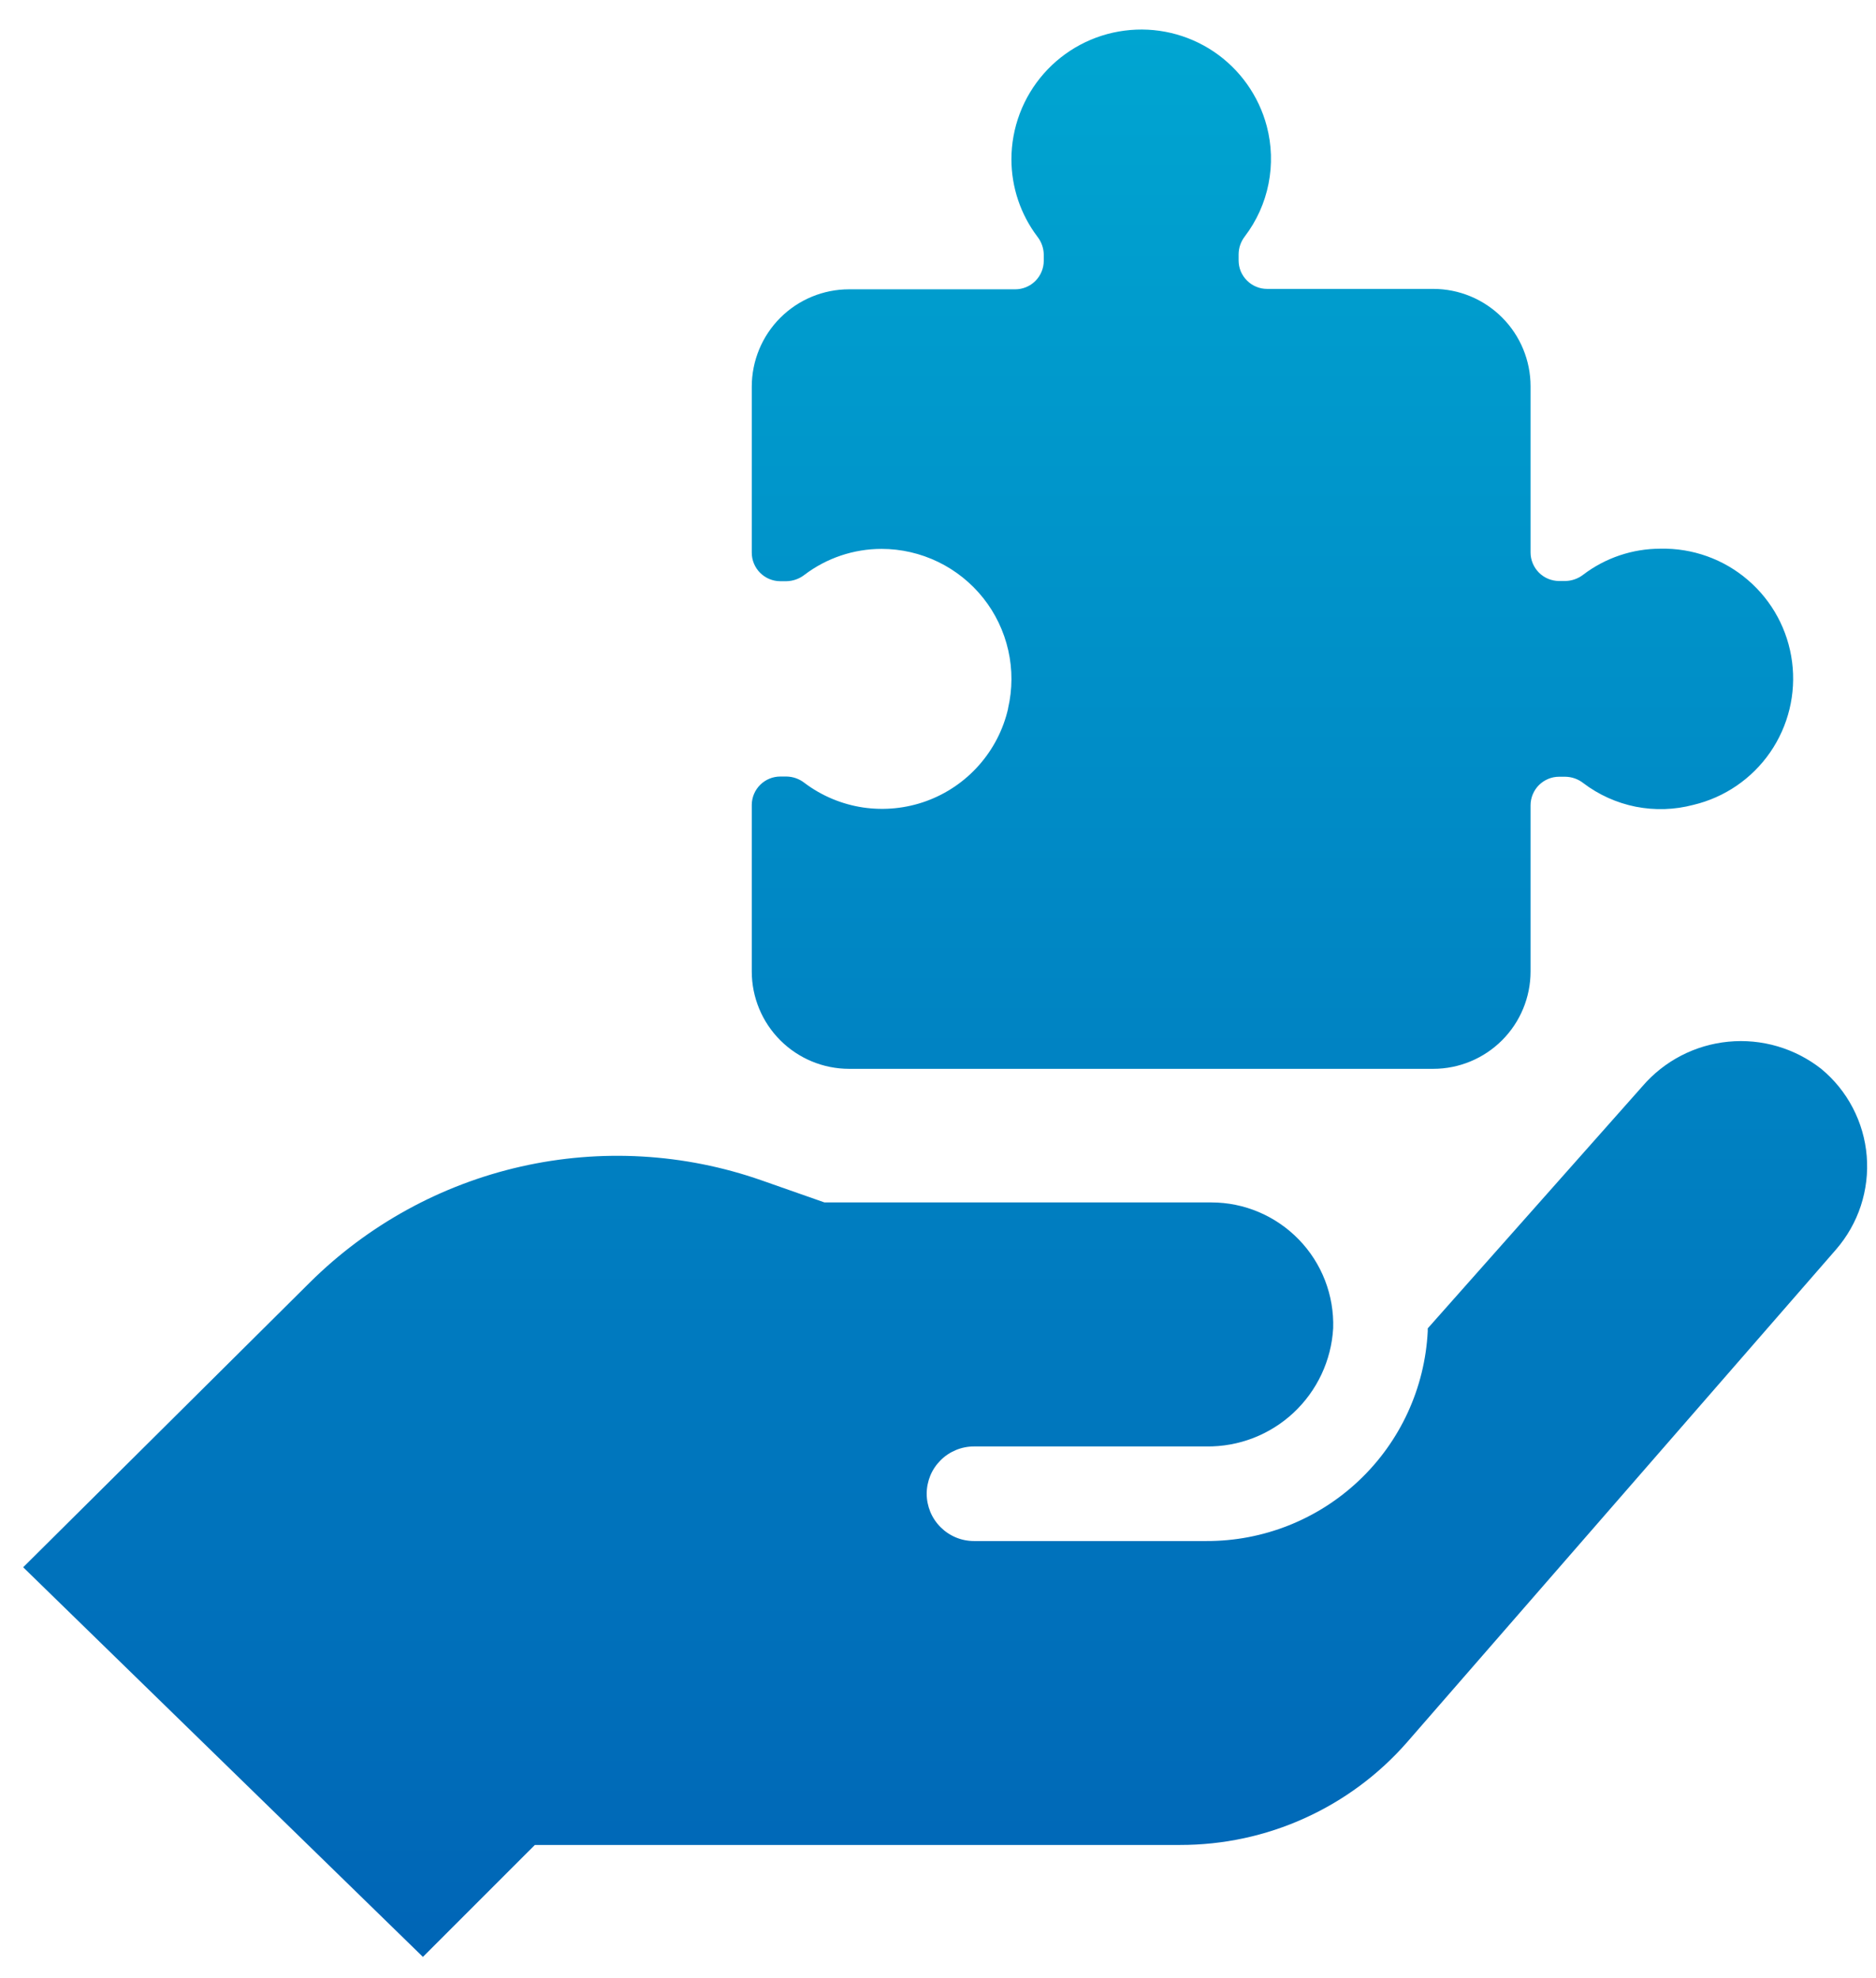 <svg width="37" height="39" viewBox="0 0 37 39" fill="none" xmlns="http://www.w3.org/2000/svg">
<path d="M19.882 13.965C19.969 13.59 19.971 13.199 19.886 12.823C19.801 12.447 19.633 12.094 19.393 11.792C19.153 11.49 18.848 11.246 18.501 11.078C18.154 10.91 17.773 10.822 17.387 10.822C16.837 10.822 16.302 11.002 15.864 11.335C15.763 11.413 15.639 11.457 15.511 11.459H15.39C15.241 11.459 15.098 11.4 14.992 11.294C14.886 11.188 14.827 11.045 14.827 10.896V7.624C14.827 7.115 15.029 6.626 15.389 6.266C15.749 5.906 16.237 5.704 16.746 5.704H20.022C20.172 5.704 20.315 5.645 20.421 5.539C20.526 5.433 20.586 5.29 20.586 5.141V5.02C20.584 4.892 20.54 4.768 20.461 4.667C20.129 4.228 19.949 3.693 19.948 3.143C19.948 2.521 20.174 1.921 20.585 1.453C20.995 0.986 21.561 0.684 22.178 0.604C22.795 0.523 23.419 0.67 23.936 1.016C24.452 1.363 24.825 1.886 24.984 2.487C25.082 2.858 25.094 3.246 25.019 3.623C24.945 3.999 24.785 4.353 24.553 4.659C24.474 4.76 24.43 4.884 24.429 5.012V5.133C24.429 5.207 24.443 5.28 24.471 5.349C24.5 5.417 24.541 5.479 24.594 5.531C24.646 5.584 24.708 5.625 24.776 5.653C24.845 5.682 24.918 5.696 24.992 5.696H28.268C28.777 5.696 29.265 5.899 29.625 6.259C29.985 6.619 30.187 7.107 30.187 7.616V10.892C30.187 11.041 30.247 11.184 30.352 11.29C30.458 11.396 30.602 11.455 30.751 11.455H30.871C31 11.453 31.124 11.409 31.225 11.331C31.663 10.998 32.198 10.818 32.748 10.818C33.38 10.804 33.996 11.024 34.475 11.437C34.955 11.849 35.265 12.424 35.345 13.052C35.426 13.679 35.271 14.314 34.912 14.834C34.552 15.354 34.013 15.723 33.397 15.869C33.026 15.967 32.638 15.979 32.261 15.905C31.885 15.83 31.53 15.67 31.225 15.438C31.124 15.359 31 15.316 30.871 15.314H30.751C30.677 15.314 30.604 15.328 30.535 15.357C30.467 15.385 30.405 15.427 30.352 15.479C30.3 15.531 30.259 15.593 30.23 15.662C30.202 15.73 30.187 15.803 30.187 15.877V19.153C30.187 19.662 29.985 20.15 29.625 20.51C29.265 20.87 28.777 21.073 28.268 21.073H16.746C16.237 21.073 15.749 20.87 15.389 20.51C15.029 20.15 14.827 19.662 14.827 19.153V15.866C14.829 15.717 14.889 15.576 14.995 15.472C15.1 15.368 15.242 15.31 15.39 15.31H15.511C15.639 15.312 15.763 15.355 15.864 15.434C16.203 15.69 16.601 15.857 17.021 15.92C17.442 15.982 17.871 15.939 18.27 15.794C18.669 15.649 19.026 15.406 19.307 15.088C19.589 14.77 19.787 14.387 19.882 13.973V13.965ZM35.919 21.073C35.4 20.666 34.745 20.474 34.088 20.538C33.432 20.601 32.825 20.915 32.395 21.415L28.159 26.19C28.159 26.19 28.159 26.229 28.159 26.248C28.102 27.367 27.617 28.421 26.803 29.19C25.99 29.96 24.911 30.387 23.791 30.383H19.21C19.087 30.383 18.966 30.359 18.853 30.312C18.74 30.265 18.637 30.196 18.551 30.11C18.464 30.023 18.395 29.92 18.348 29.807C18.302 29.694 18.277 29.573 18.277 29.45C18.277 29.328 18.302 29.207 18.348 29.093C18.395 28.98 18.464 28.878 18.551 28.791C18.637 28.704 18.74 28.636 18.853 28.589C18.966 28.542 19.087 28.518 19.21 28.518H23.791C24.429 28.527 25.045 28.289 25.511 27.855C25.977 27.42 26.258 26.823 26.294 26.186C26.304 25.865 26.249 25.544 26.133 25.244C26.017 24.944 25.841 24.67 25.617 24.439C25.393 24.208 25.125 24.024 24.829 23.898C24.533 23.772 24.214 23.707 23.892 23.707H16.261L15.021 23.272C13.496 22.738 11.851 22.643 10.274 23C8.698 23.357 7.254 24.15 6.107 25.289L0.457 30.9L8.341 38.582L10.549 36.375H23.275C24.122 36.376 24.96 36.197 25.732 35.847C26.504 35.498 27.193 34.988 27.751 34.35L36.211 24.636C36.429 24.385 36.596 24.092 36.7 23.776C36.804 23.459 36.844 23.125 36.817 22.793C36.79 22.46 36.696 22.137 36.542 21.842C36.388 21.546 36.176 21.285 35.919 21.073Z" fill="url(#paint0_linear_513_514)"/>
<defs>
<linearGradient id="paint0_linear_513_514" x1="18.641" y1="0.582" x2="18.641" y2="38.582" gradientUnits="userSpaceOnUse">
<stop stop-color="#00A5D1"/>
<stop offset="1" stop-color="#0065B6"/>
</linearGradient>
</defs>
</svg>
